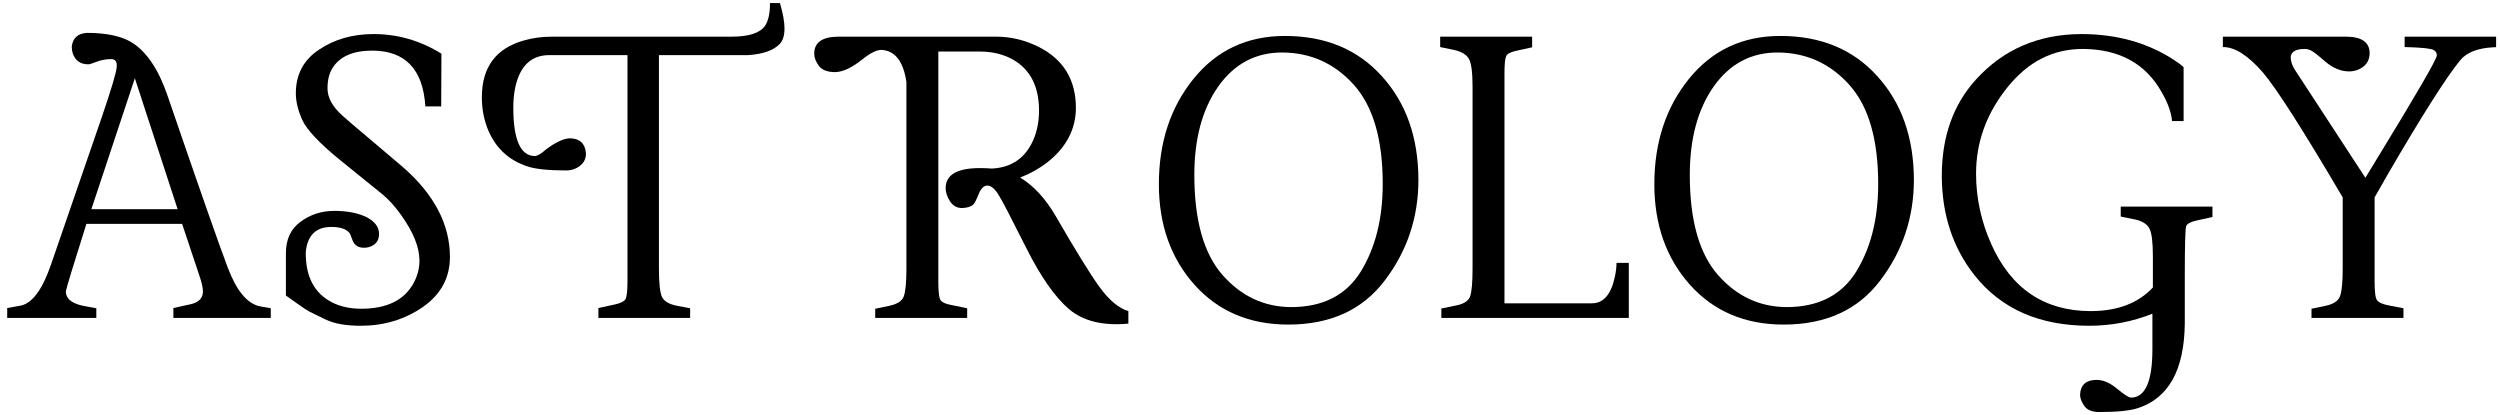 <svg width="271" height="45" viewBox="0 0 271 45" fill="none" xmlns="http://www.w3.org/2000/svg">
<path d="M249.848 5.306C248.84 5.306 248.328 5.614 248.311 6.229C248.328 6.673 248.473 7.109 248.746 7.536L256.408 19.271L257.484 17.503C261.926 10.243 264.147 6.417 264.147 6.024C264.164 5.631 263.925 5.392 263.429 5.306C262.934 5.204 262.011 5.136 260.662 5.101V3.974H270.578V5.101C270.544 5.118 270.442 5.127 270.271 5.127C268.58 5.212 267.384 5.682 266.683 6.536C265.197 8.347 262.592 12.447 258.868 18.836C258.116 20.134 257.629 20.988 257.407 21.398V30.572C257.407 31.682 257.501 32.348 257.689 32.571C257.877 32.793 258.253 32.963 258.817 33.083L260.534 33.416V34.467H250.566V33.467L252.052 33.16C252.957 32.972 253.495 32.613 253.666 32.084C253.854 31.554 253.948 30.58 253.948 29.163V21.398C249.626 14.053 246.739 9.534 245.287 7.843C243.681 5.998 242.238 5.084 240.957 5.101V3.974H254.281C255.99 3.974 256.852 4.563 256.869 5.742C256.869 6.63 256.425 7.245 255.537 7.587C255.229 7.689 254.93 7.741 254.64 7.741C253.769 7.741 252.915 7.39 252.078 6.69C251.258 5.973 250.728 5.563 250.489 5.46C250.267 5.358 250.053 5.306 249.848 5.306Z" fill="black"/>
<path d="M230.989 43.102C232.543 43.102 233.321 41.351 233.321 37.849V34.005C231.134 34.877 228.854 35.312 226.479 35.312C221.081 35.312 216.938 33.493 214.051 29.854C211.694 26.882 210.507 23.286 210.49 19.066C210.49 14.83 211.719 11.354 214.179 8.637C217.152 5.357 220.961 3.709 225.608 3.692C229.417 3.692 232.748 4.614 235.601 6.459C236.08 6.767 236.447 7.04 236.703 7.279V13.122H235.447C235.379 12.233 235.02 11.217 234.371 10.072C232.629 6.912 229.759 5.323 225.762 5.306C222.55 5.306 219.834 6.69 217.613 9.457C215.341 12.276 214.205 15.402 214.205 18.836C214.205 21.45 214.752 23.986 215.845 26.446C217.997 31.281 221.585 33.706 226.607 33.724C229.528 33.724 231.783 32.869 233.372 31.161V27.779C233.372 26.224 233.244 25.216 232.988 24.755C232.731 24.277 232.202 23.952 231.399 23.781L229.887 23.474V22.398H239.829V23.525L238.087 23.909C237.472 24.046 237.105 24.242 236.985 24.499C236.882 24.738 236.831 26.557 236.831 29.957V35.056C236.78 40.078 235.097 43.136 231.783 44.229C230.912 44.52 229.503 44.665 227.555 44.665C226.769 44.665 226.223 44.434 225.915 43.973C225.608 43.512 225.463 43.102 225.48 42.743C225.548 41.701 226.146 41.18 227.273 41.18C227.991 41.18 228.725 41.496 229.477 42.128C230.246 42.76 230.75 43.085 230.989 43.102Z" fill="black"/>
<path d="M179.33 19.963C179.33 15.454 180.577 11.653 183.071 8.561C185.583 5.452 188.888 3.897 192.988 3.897C197.378 3.897 200.88 5.349 203.494 8.253C206.125 11.14 207.449 14.881 207.466 19.477C207.466 23.559 206.253 27.198 203.827 30.392C201.418 33.587 197.925 35.184 193.347 35.184C189.161 35.184 185.779 33.749 183.2 30.879C180.62 27.992 179.33 24.354 179.33 19.963ZM183.174 18.964C183.174 23.867 184.19 27.48 186.223 29.803C188.256 32.109 190.733 33.271 193.654 33.288C197.105 33.288 199.625 32.007 201.213 29.444C202.802 26.865 203.596 23.696 203.596 19.938C203.596 15.103 202.554 11.524 200.47 9.201C198.386 6.878 195.798 5.708 192.706 5.691H192.681C189.811 5.691 187.504 6.921 185.762 9.381C184.037 11.841 183.174 15.035 183.174 18.964Z" fill="black"/>
<path d="M159.625 29.137V9.381C159.625 7.826 159.489 6.818 159.215 6.357C158.942 5.896 158.404 5.58 157.601 5.409L156.115 5.101V3.974H166.083V5.127L164.34 5.511C163.725 5.648 163.366 5.844 163.264 6.101C163.144 6.357 163.085 6.989 163.085 7.997V32.878H172.565C173.813 32.878 174.641 31.921 175.051 30.008C175.171 29.444 175.23 28.94 175.23 28.496H176.563V34.467H156.243V33.442L157.729 33.134C158.634 32.98 159.181 32.639 159.369 32.109C159.54 31.58 159.625 30.589 159.625 29.137Z" fill="black"/>
<path d="M125.622 19.963C125.622 15.454 126.869 11.653 129.363 8.561C131.874 5.452 135.18 3.897 139.28 3.897C143.67 3.897 147.172 5.349 149.786 8.253C152.416 11.14 153.74 14.881 153.757 19.477C153.757 23.559 152.544 27.198 150.119 30.392C147.71 33.587 144.217 35.184 139.638 35.184C135.453 35.184 132.071 33.749 129.491 30.879C126.912 27.992 125.622 24.354 125.622 19.963ZM129.466 18.964C129.466 23.867 130.482 27.48 132.515 29.803C134.548 32.109 137.025 33.271 139.946 33.288C143.397 33.288 145.916 32.007 147.505 29.444C149.094 26.865 149.888 23.696 149.888 19.938C149.888 15.103 148.846 11.524 146.762 9.201C144.678 6.878 142.09 5.708 138.998 5.691H138.972C136.102 5.691 133.796 6.921 132.054 9.381C130.328 11.841 129.466 15.035 129.466 18.964Z" fill="black"/>
<path d="M88.262 5.819C88.262 4.606 89.124 3.991 90.85 3.974H107.992C109.564 3.974 111.093 4.341 112.579 5.076C115.261 6.425 116.611 8.62 116.628 11.661C116.628 13.984 115.603 15.957 113.553 17.58C112.648 18.281 111.657 18.836 110.581 19.246C112.033 20.117 113.314 21.501 114.424 23.397C116.542 27.07 118.123 29.632 119.165 31.084C120.224 32.536 121.274 33.416 122.316 33.724V35.082C119.549 35.338 117.397 34.808 115.859 33.493C114.339 32.178 112.801 29.974 111.247 26.882C109.692 23.773 108.701 21.868 108.274 21.168C107.847 20.467 107.437 20.117 107.044 20.117C106.669 20.1 106.353 20.399 106.096 21.014C105.857 21.629 105.661 22.013 105.507 22.167C105.251 22.406 104.841 22.534 104.277 22.551C103.73 22.551 103.295 22.304 102.97 21.808C102.663 21.313 102.509 20.843 102.509 20.399C102.509 18.947 103.747 18.221 106.224 18.221C106.737 18.221 107.164 18.238 107.506 18.272C109.692 18.17 111.213 17.093 112.067 15.043C112.443 14.104 112.63 13.088 112.63 11.994C112.63 9.364 111.674 7.51 109.761 6.434C108.736 5.87 107.548 5.588 106.199 5.588H101.715V30.597C101.715 31.708 101.809 32.374 101.996 32.596C102.184 32.801 102.552 32.955 103.098 33.057L104.841 33.416V34.467H94.873V33.467L96.359 33.16C97.264 32.972 97.803 32.622 97.973 32.109C98.161 31.597 98.255 30.614 98.255 29.163V8.868C97.914 6.63 97.008 5.477 95.539 5.409C95.027 5.409 94.352 5.742 93.515 6.408C92.37 7.331 91.379 7.8 90.542 7.818C89.705 7.818 89.116 7.595 88.774 7.151C88.433 6.69 88.262 6.246 88.262 5.819Z" fill="black"/>
<path d="M55.642 11.661C55.642 15.146 56.419 16.897 57.974 16.914C58.247 16.914 58.674 16.658 59.255 16.145C60.229 15.428 61.049 15.043 61.715 14.992C62.808 14.992 63.406 15.513 63.509 16.555C63.56 17.256 63.236 17.802 62.535 18.195C62.176 18.383 61.8 18.477 61.408 18.477C59.46 18.477 58.051 18.332 57.18 18.041C55.044 17.341 53.575 15.906 52.772 13.737C52.413 12.729 52.234 11.661 52.234 10.534C52.234 7.288 53.755 5.238 56.795 4.384C57.735 4.111 58.76 3.974 59.87 3.974H79.293C81.172 3.974 82.385 3.581 82.932 2.795C83.291 2.248 83.47 1.429 83.47 0.335H84.546C85.213 2.573 85.204 4.051 84.521 4.768C83.837 5.469 82.701 5.87 81.113 5.973H71.427V29.111C71.427 30.683 71.538 31.708 71.76 32.186C71.982 32.647 72.503 32.963 73.323 33.134L74.809 33.416V34.467H64.867V33.39L66.635 33.006C67.267 32.869 67.66 32.673 67.814 32.417C67.95 32.126 68.019 31.503 68.019 30.546V5.973H59.563C57.581 5.973 56.343 7.151 55.847 9.509C55.711 10.175 55.642 10.892 55.642 11.661Z" fill="black"/>
<path d="M46.11 11.533C45.854 7.518 43.941 5.503 40.37 5.486C38.269 5.486 36.825 6.118 36.04 7.382C35.681 7.963 35.502 8.697 35.502 9.585C35.502 10.576 36.031 11.55 37.09 12.507L37.936 13.25L43.65 18.093C47.05 21.048 48.758 24.294 48.775 27.83C48.775 30.102 47.793 31.921 45.828 33.288C43.864 34.637 41.626 35.312 39.115 35.312C37.509 35.312 36.245 35.09 35.322 34.646C34.4 34.202 33.802 33.911 33.529 33.775C33.272 33.638 32.785 33.313 32.068 32.801L30.992 32.032V27.445C30.992 25.942 31.521 24.806 32.581 24.038C33.64 23.252 34.861 22.859 36.245 22.859C37.628 22.859 38.782 23.081 39.704 23.525C40.609 23.986 41.071 24.584 41.088 25.319V25.37C41.088 26.087 40.729 26.557 40.011 26.779C39.841 26.831 39.661 26.856 39.473 26.856C38.858 26.856 38.448 26.608 38.243 26.113C38.056 25.618 37.953 25.353 37.936 25.319C37.594 24.84 36.919 24.601 35.912 24.601C34.46 24.601 33.571 25.293 33.247 26.677C33.178 26.95 33.144 27.206 33.144 27.445C33.144 30.025 34.092 31.802 35.989 32.775C36.894 33.237 37.953 33.467 39.166 33.467C41.95 33.467 43.847 32.528 44.855 30.649C45.264 29.88 45.469 29.077 45.469 28.24C45.469 26.805 44.803 25.156 43.471 23.294C42.804 22.355 42.113 21.595 41.395 21.014L36.706 17.221C34.588 15.479 33.281 14.087 32.785 13.045C32.307 11.986 32.068 11.012 32.068 10.124C32.068 8.074 32.905 6.493 34.579 5.383C36.253 4.256 38.226 3.692 40.498 3.692C43.112 3.692 45.563 4.401 47.852 5.819L47.827 11.533H46.11Z" fill="black"/>
<path d="M9.442 3.564C11.543 3.564 13.166 3.914 14.31 4.615C15.899 5.622 17.172 7.51 18.128 10.277C21.579 20.339 23.766 26.583 24.688 29.009C25.645 31.537 26.815 32.938 28.199 33.211L29.352 33.416V34.467H18.795V33.391L20.768 32.955C21.571 32.75 21.98 32.306 21.998 31.622C21.998 31.212 21.878 30.657 21.639 29.957L19.743 24.268H9.365C7.913 28.864 7.17 31.306 7.136 31.597C7.136 32.349 7.733 32.861 8.929 33.134L10.441 33.416V34.467H0.781V33.391L2.216 33.134C3.48 32.895 4.582 31.418 5.521 28.701L11.056 12.635C12.064 9.68 12.594 7.903 12.645 7.305C12.713 6.707 12.517 6.408 12.055 6.408C11.509 6.408 10.988 6.502 10.492 6.69C10.014 6.878 9.707 6.972 9.57 6.972C8.75 6.972 8.195 6.596 7.904 5.845C7.819 5.588 7.776 5.323 7.776 5.05C7.896 4.111 8.451 3.615 9.442 3.564ZM14.618 8.484L9.903 22.68H19.256L14.618 8.484Z" fill="black"/>
</svg>

